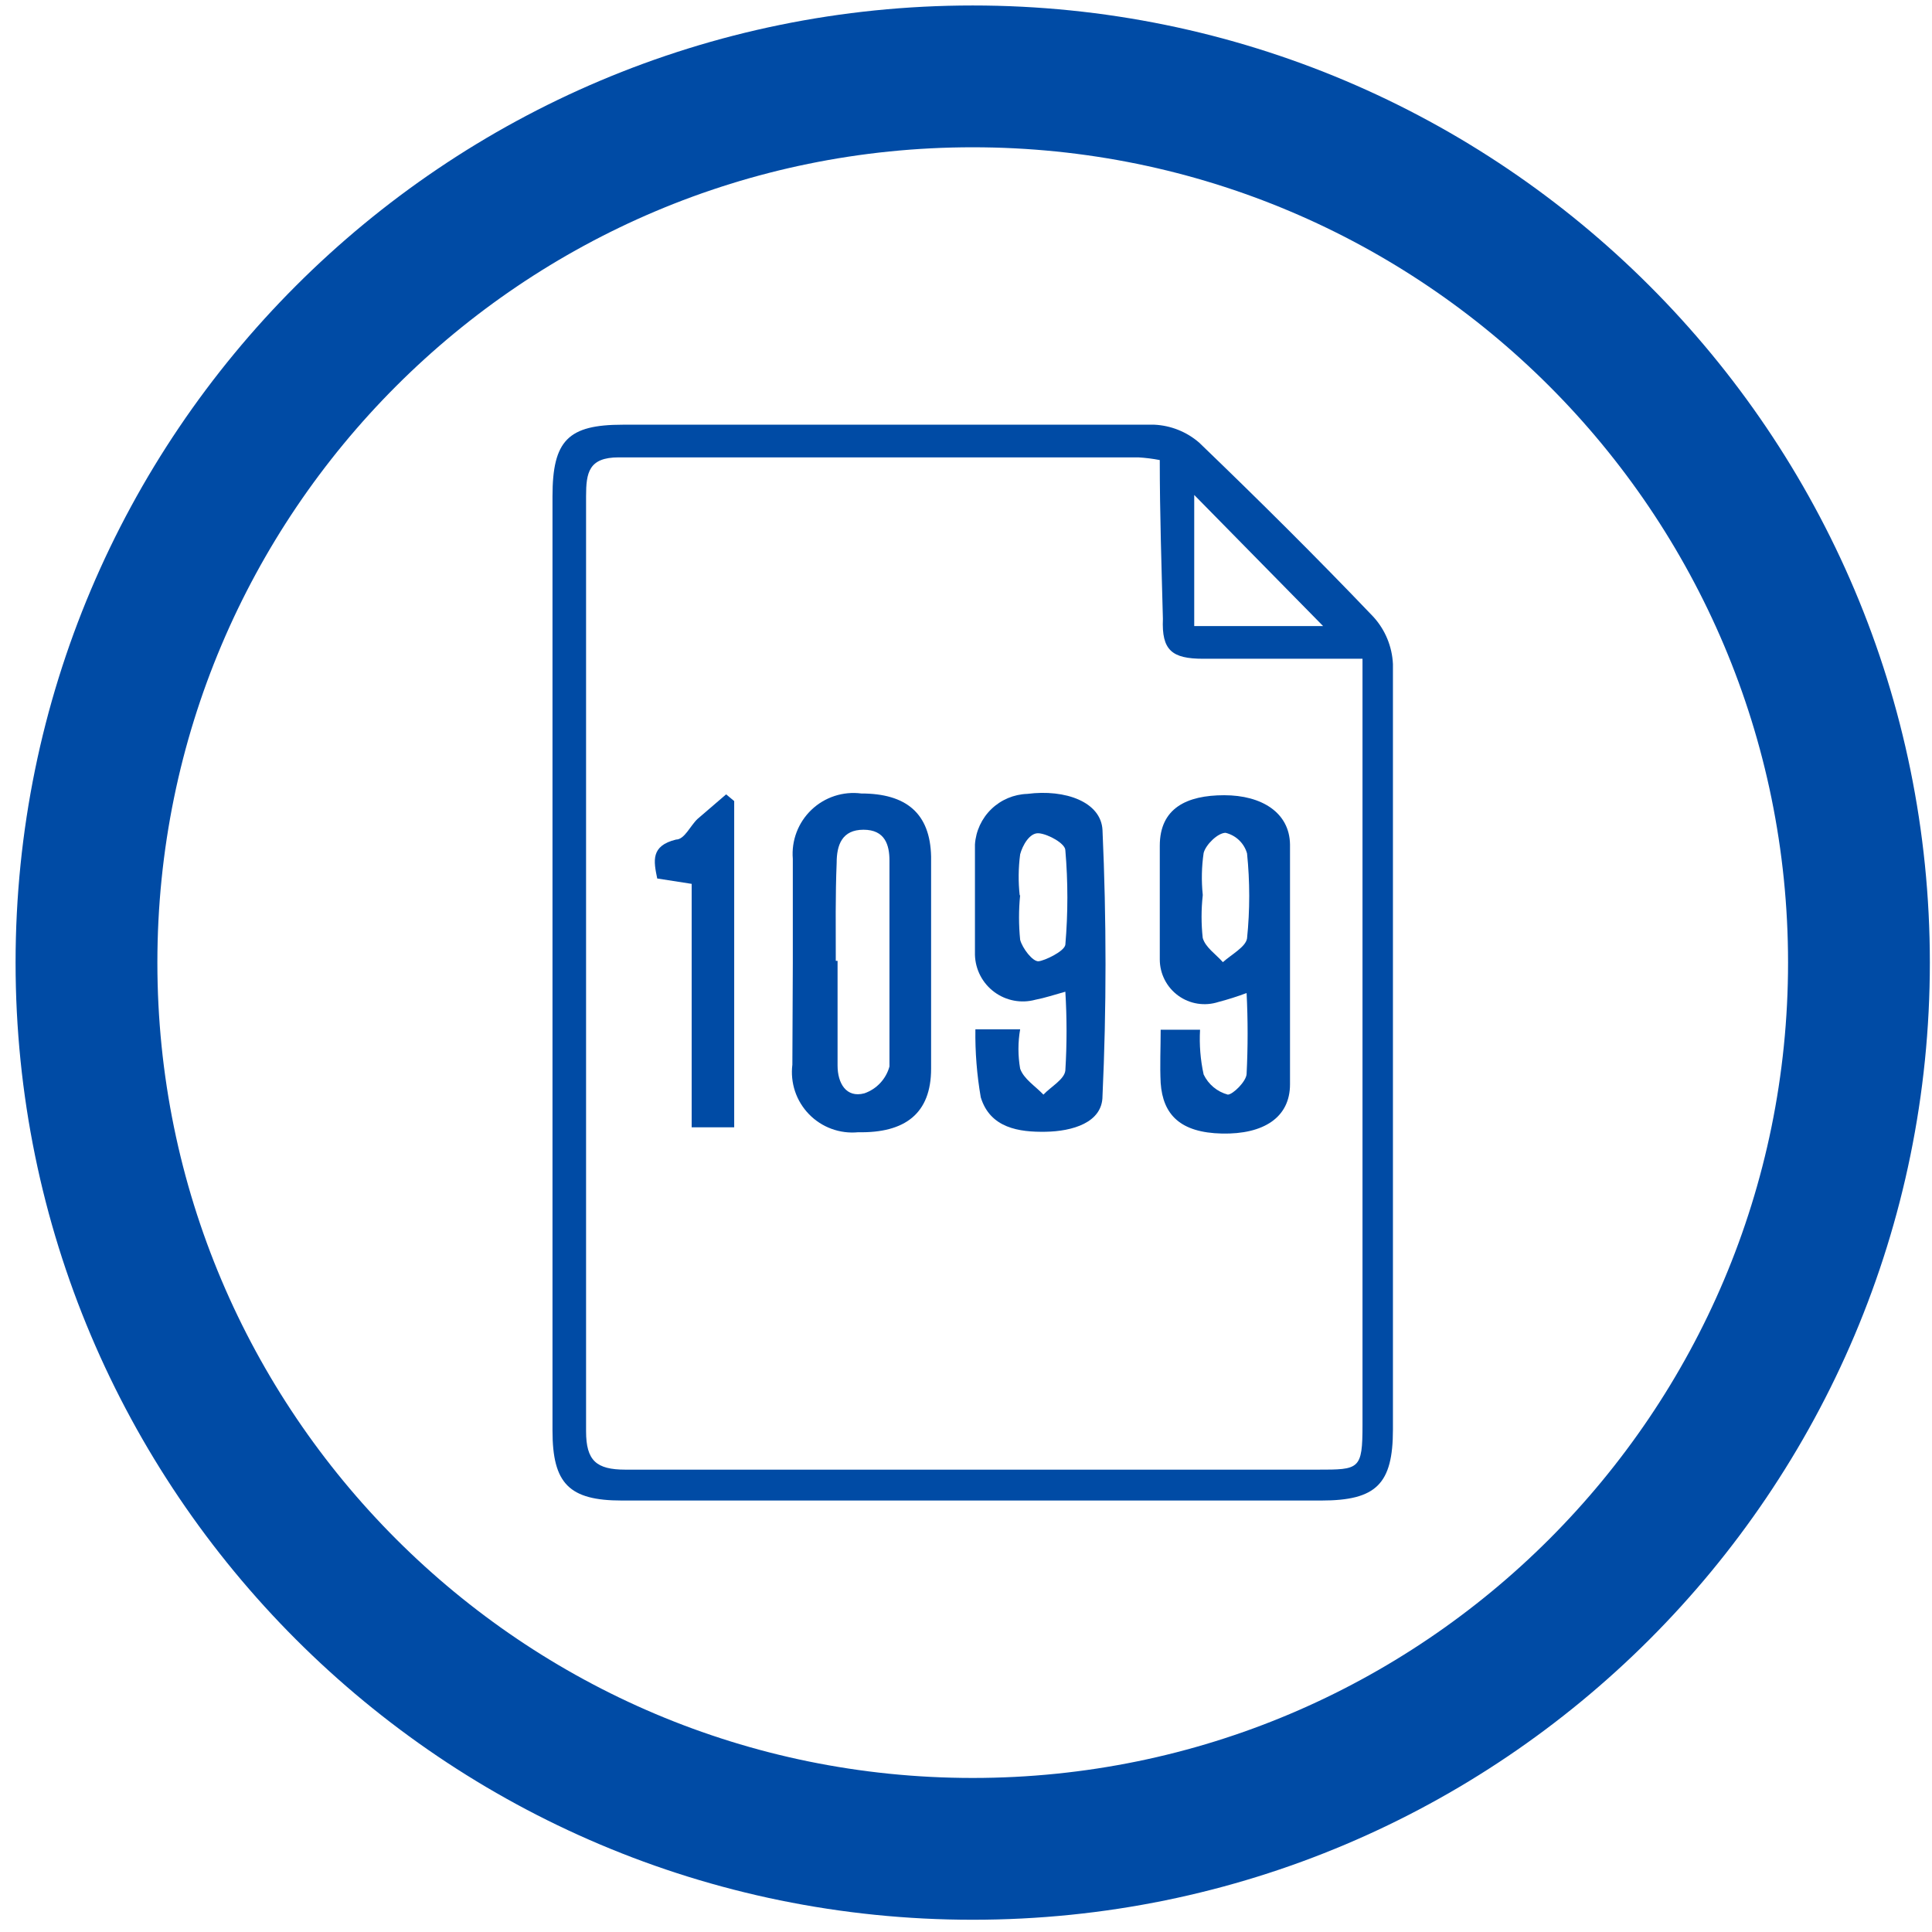 <svg width="109" height="109" viewBox="0 0 109 109" fill="none" xmlns="http://www.w3.org/2000/svg">
<path d="M31.171 54.385V28.001C31.171 24.845 32.055 23.961 35.135 23.961C45.234 23.961 55.131 23.961 65.129 23.961C66.06 24.006 66.949 24.361 67.654 24.971C70.987 28.177 74.269 31.434 77.476 34.792C78.149 35.526 78.542 36.474 78.587 37.469C78.587 51.86 78.587 66.251 78.587 80.643C78.587 83.723 77.652 84.657 74.547 84.657H35.084C32.105 84.657 31.171 83.698 31.171 80.718V54.385ZM65.432 25.956C65.032 25.878 64.627 25.828 64.221 25.804C54.45 25.804 44.678 25.804 34.908 25.804C33.216 25.804 33.065 26.662 33.065 28.001C33.065 45.674 33.065 63.146 33.065 80.744C33.065 82.41 33.645 82.915 35.286 82.915C48.314 82.915 61.317 82.915 74.345 82.915C76.693 82.915 76.87 82.915 76.87 80.39V38.933C76.87 38.403 76.87 37.847 76.87 37.166C73.739 37.166 70.81 37.166 67.881 37.166C66.114 37.166 65.533 36.686 65.609 34.919C65.533 31.965 65.432 29.011 65.432 25.956ZM74.648 35.322L67.376 27.925V35.322H74.648Z" fill="#004BA5"/>
<path d="M55.03 58.071H57.555C57.427 58.806 57.427 59.557 57.555 60.292C57.757 60.873 58.413 61.277 58.868 61.757C59.297 61.302 60.054 60.898 60.105 60.393C60.195 58.913 60.195 57.429 60.105 55.95C59.474 56.126 58.944 56.303 58.413 56.404C58.019 56.511 57.606 56.528 57.205 56.452C56.804 56.376 56.425 56.211 56.097 55.968C55.769 55.725 55.5 55.411 55.311 55.049C55.122 54.687 55.017 54.287 55.005 53.879C55.005 51.809 55.005 49.714 55.005 47.643C55.055 46.886 55.385 46.174 55.931 45.646C56.477 45.119 57.2 44.814 57.959 44.79C60.105 44.512 62.125 45.245 62.201 46.835C62.428 51.885 62.428 56.934 62.201 61.833C62.201 63.347 60.484 63.827 58.994 63.852C57.504 63.878 55.863 63.65 55.333 61.908C55.114 60.641 55.012 59.356 55.03 58.071ZM57.555 50.496C57.471 51.336 57.471 52.181 57.555 53.021C57.681 53.501 58.262 54.258 58.59 54.233C58.918 54.208 60.054 53.677 60.105 53.299C60.257 51.526 60.257 49.744 60.105 47.971C60.105 47.593 59.146 47.062 58.615 47.012C58.085 46.961 57.681 47.719 57.555 48.199C57.453 48.969 57.445 49.749 57.53 50.521L57.555 50.496Z" fill="#004BA5"/>
<path d="M44.729 54.336C44.729 52.366 44.729 50.397 44.729 48.453C44.687 47.943 44.76 47.43 44.942 46.951C45.124 46.473 45.41 46.041 45.781 45.688C46.151 45.334 46.596 45.068 47.082 44.909C47.568 44.75 48.084 44.701 48.592 44.767C51.117 44.767 52.48 45.878 52.531 48.327C52.531 52.316 52.531 56.305 52.531 60.294C52.531 62.819 51.066 63.93 48.415 63.879C47.907 63.929 47.394 63.863 46.914 63.687C46.434 63.512 46 63.23 45.644 62.864C45.288 62.498 45.018 62.057 44.855 61.573C44.693 61.089 44.641 60.574 44.704 60.067C44.704 58.148 44.729 56.255 44.729 54.336ZM47.254 54.209C47.254 56.179 47.254 58.148 47.254 60.117C47.254 61.102 47.733 61.961 48.769 61.683C49.11 61.564 49.417 61.364 49.663 61.1C49.909 60.836 50.088 60.516 50.182 60.168C50.182 56.305 50.182 52.417 50.182 48.554C50.182 47.67 49.93 46.812 48.718 46.812C47.506 46.812 47.203 47.67 47.203 48.68C47.127 50.523 47.153 52.366 47.153 54.209H47.254Z" fill="#004BA5"/>
<path d="M65.483 58.095H67.705C67.657 58.942 67.725 59.791 67.907 60.62C68.039 60.897 68.229 61.141 68.464 61.337C68.699 61.534 68.975 61.676 69.27 61.756C69.548 61.756 70.305 61.024 70.331 60.595C70.407 59.072 70.407 57.547 70.331 56.025C69.81 56.221 69.279 56.389 68.74 56.53C68.361 56.653 67.959 56.685 67.565 56.623C67.171 56.562 66.798 56.407 66.475 56.173C66.153 55.939 65.89 55.632 65.709 55.277C65.528 54.922 65.433 54.53 65.433 54.131C65.433 51.985 65.433 49.839 65.433 47.718C65.433 45.597 66.948 44.865 69.068 44.865C71.189 44.865 72.754 45.85 72.78 47.642C72.78 52.162 72.78 56.681 72.78 61.175C72.78 63.044 71.29 64.003 68.942 63.953C66.594 63.902 65.609 62.892 65.483 61.1C65.433 60.09 65.483 59.156 65.483 58.095ZM67.856 50.521C67.768 51.318 67.768 52.122 67.856 52.919C68.008 53.45 68.589 53.828 68.993 54.283C69.472 53.853 70.28 53.424 70.356 52.945C70.52 51.35 70.52 49.742 70.356 48.148C70.275 47.864 70.12 47.607 69.907 47.403C69.694 47.199 69.431 47.055 69.144 46.986C68.715 46.986 68.033 47.642 67.907 48.122C67.793 48.9 67.776 49.688 67.856 50.47V50.521Z" fill="#004BA5"/>
<path d="M41.422 63.601H39.023V49.866L37.079 49.563C36.877 48.578 36.7 47.72 38.139 47.367C38.619 47.367 38.947 46.584 39.351 46.205L40.967 44.816L41.422 45.195V63.601Z" fill="#004BA5"/>
<path d="M54.879 104.309C82.493 104.309 104.879 81.923 104.879 54.309C104.879 26.694 82.493 4.309 54.879 4.309C27.265 4.309 4.879 26.694 4.879 54.309C4.879 81.923 27.265 104.309 54.879 104.309Z" stroke="#004BA5" stroke-width="8"/>
</svg>
